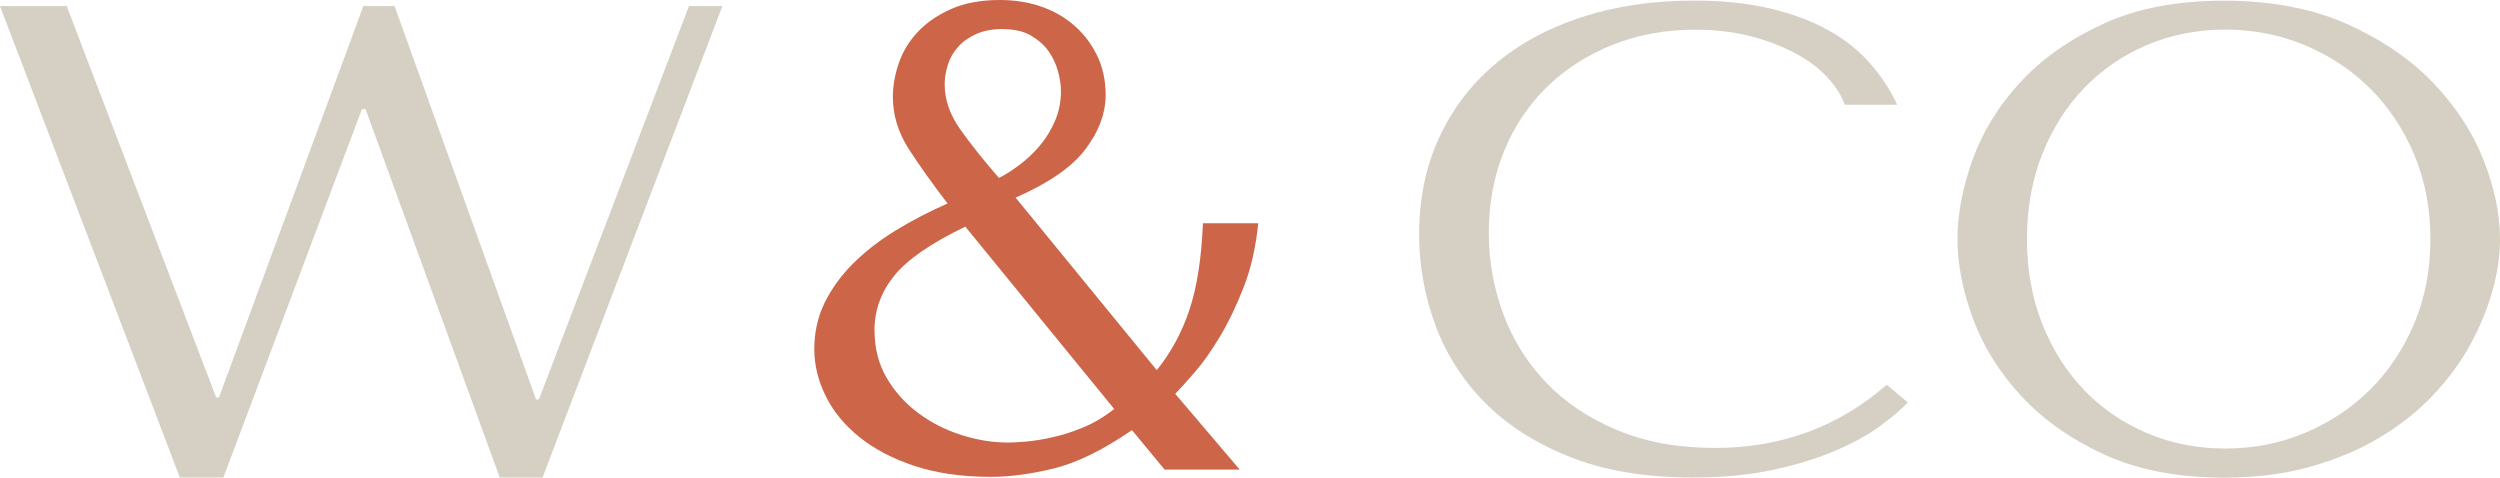 <svg width="89" height="17" viewBox="0 0 89 17" fill="none" xmlns="http://www.w3.org/2000/svg">
<g id="Camada_1" clip-path="url(#clip0_209_1059)">
<path id="Vector" d="M2.375 0.216L7.694 14.147H7.797L12.935 0.216H14.046L19.083 14.22H19.185L24.528 0.216H25.717L19.314 17H17.791L13.014 3.886H12.884L7.953 17H6.403L0 0.216H2.375Z" fill="#D6CFC3"/>
<path id="Vector_2" d="M40.298 15.312C39.273 16.016 38.349 16.47 37.535 16.672C36.717 16.874 35.964 16.976 35.276 16.976C34.25 16.976 33.343 16.846 32.56 16.588C31.776 16.33 31.122 15.985 30.59 15.556C30.058 15.127 29.66 14.639 29.391 14.091C29.122 13.543 28.989 12.989 28.989 12.427C28.989 11.834 29.111 11.287 29.353 10.785C29.599 10.286 29.933 9.818 30.362 9.389C30.791 8.96 31.292 8.57 31.865 8.217C32.437 7.865 33.061 7.541 33.732 7.244C33.194 6.54 32.733 5.895 32.355 5.309C31.977 4.723 31.786 4.102 31.786 3.446C31.786 3.055 31.858 2.654 32.001 2.239C32.144 1.824 32.372 1.454 32.682 1.127C32.992 0.799 33.388 0.53 33.868 0.317C34.349 0.105 34.925 0 35.599 0C36.121 0 36.608 0.077 37.065 0.234C37.518 0.391 37.913 0.617 38.25 0.914C38.588 1.21 38.857 1.566 39.058 1.981C39.259 2.396 39.361 2.86 39.361 3.376C39.361 4.032 39.123 4.677 38.642 5.312C38.162 5.947 37.334 6.519 36.155 7.035L41.181 13.177C41.685 12.553 42.074 11.838 42.343 11.032C42.612 10.226 42.772 9.201 42.824 7.949H44.793C44.708 8.793 44.538 9.55 44.275 10.223C44.013 10.896 43.727 11.489 43.416 12.005C43.106 12.521 42.803 12.947 42.507 13.282C42.214 13.617 41.989 13.864 41.839 14.021L44.135 16.718H41.46L40.298 15.312ZM34.366 8.068C33.136 8.66 32.291 9.246 31.827 9.825C31.364 10.404 31.132 11.046 31.132 11.747C31.132 12.389 31.275 12.954 31.561 13.446C31.848 13.938 32.222 14.356 32.686 14.701C33.149 15.047 33.66 15.308 34.226 15.486C34.788 15.668 35.351 15.755 35.906 15.755C36.039 15.755 36.247 15.744 36.523 15.72C36.802 15.695 37.116 15.647 37.47 15.566C37.825 15.49 38.189 15.371 38.567 15.214C38.946 15.057 39.314 14.838 39.665 14.559L34.362 8.064L34.366 8.068ZM35.715 1.032C35.344 1.032 35.027 1.092 34.761 1.207C34.499 1.325 34.281 1.475 34.114 1.664C33.943 1.852 33.821 2.061 33.746 2.299C33.671 2.532 33.63 2.769 33.63 3.003C33.63 3.551 33.817 4.084 34.189 4.611C34.56 5.134 35.02 5.71 35.562 6.334C35.783 6.226 36.022 6.072 36.284 5.877C36.547 5.682 36.789 5.455 37.007 5.197C37.228 4.939 37.409 4.646 37.552 4.318C37.695 3.99 37.77 3.631 37.77 3.24C37.77 3.038 37.736 2.808 37.668 2.55C37.6 2.292 37.49 2.054 37.337 1.835C37.184 1.615 36.976 1.43 36.714 1.273C36.451 1.116 36.117 1.039 35.708 1.039L35.715 1.032Z" fill="#CD6549"/>
<path id="Vector_3" d="M67.917 14.328C67.699 14.562 67.379 14.838 66.956 15.148C66.537 15.462 66.009 15.755 65.378 16.027C64.748 16.302 64.005 16.533 63.157 16.718C62.308 16.906 61.344 17 60.267 17C58.567 17 57.101 16.752 55.875 16.261C54.645 15.769 53.636 15.12 52.845 14.314C52.055 13.509 51.469 12.588 51.09 11.549C50.712 10.509 50.521 9.442 50.521 8.347C50.521 7.08 50.756 5.936 51.23 4.911C51.7 3.886 52.365 3.01 53.224 2.285C54.082 1.559 55.111 0.998 56.318 0.607C57.52 0.216 58.856 0.021 60.318 0.021C61.327 0.021 62.23 0.115 63.02 0.304C63.811 0.492 64.503 0.75 65.092 1.078C65.682 1.406 66.172 1.796 66.571 2.25C66.966 2.703 67.29 3.195 67.542 3.729H65.675C65.556 3.401 65.351 3.076 65.055 2.756C64.762 2.435 64.38 2.149 63.92 1.901C63.457 1.65 62.925 1.448 62.329 1.291C61.732 1.134 61.071 1.057 60.345 1.057C59.286 1.057 58.304 1.238 57.405 1.598C56.505 1.957 55.725 2.459 55.07 3.097C54.413 3.739 53.905 4.499 53.544 5.382C53.183 6.264 53.002 7.237 53.002 8.301C53.002 9.302 53.176 10.261 53.52 11.186C53.864 12.11 54.375 12.923 55.047 13.624C55.721 14.328 56.563 14.89 57.572 15.312C58.58 15.734 59.742 15.947 61.058 15.947C63.412 15.947 65.45 15.197 67.167 13.697L67.924 14.332L67.917 14.328Z" fill="#D6CFC3"/>
<path id="Vector_4" d="M70.228 5.675C70.589 4.674 71.158 3.756 71.931 2.919C72.705 2.082 73.69 1.392 74.886 0.844C76.082 0.296 77.513 0.024 79.179 0.024C80.846 0.024 82.321 0.303 83.561 0.858C84.798 1.413 85.821 2.114 86.628 2.958C87.436 3.802 88.032 4.719 88.421 5.713C88.809 6.707 89 7.638 89 8.514C89 9.093 88.911 9.703 88.734 10.342C88.557 10.983 88.295 11.618 87.951 12.253C87.606 12.888 87.163 13.488 86.625 14.06C86.087 14.632 85.449 15.134 84.72 15.573C83.987 16.013 83.163 16.358 82.246 16.616C81.329 16.874 80.307 17.003 79.179 17.003C77.513 17.003 76.082 16.724 74.886 16.17C73.69 15.615 72.705 14.914 71.931 14.07C71.158 13.226 70.589 12.309 70.228 11.315C69.866 10.321 69.686 9.389 69.686 8.514C69.686 7.638 69.866 6.676 70.228 5.675ZM72.701 11.524C73.063 12.438 73.56 13.223 74.191 13.882C74.821 14.537 75.567 15.05 76.426 15.416C77.285 15.783 78.218 15.968 79.227 15.968C80.236 15.968 81.159 15.783 82.042 15.416C82.924 15.05 83.701 14.537 84.366 13.882C85.03 13.226 85.555 12.441 85.943 11.524C86.328 10.61 86.523 9.606 86.523 8.51C86.523 7.415 86.328 6.411 85.943 5.497C85.555 4.583 85.03 3.798 84.366 3.139C83.701 2.483 82.928 1.971 82.042 1.604C81.159 1.238 80.219 1.053 79.227 1.053C78.235 1.053 77.281 1.238 76.426 1.604C75.567 1.971 74.824 2.483 74.191 3.139C73.56 3.795 73.063 4.58 72.701 5.497C72.34 6.411 72.16 7.415 72.16 8.51C72.16 9.606 72.34 10.61 72.701 11.524Z" fill="#D6CFC3"/>
</g>
<defs>
<clipPath id="clip0_209_1059">
<rect width="89" height="17" fill="white"/>
</clipPath>
</defs>
</svg>
